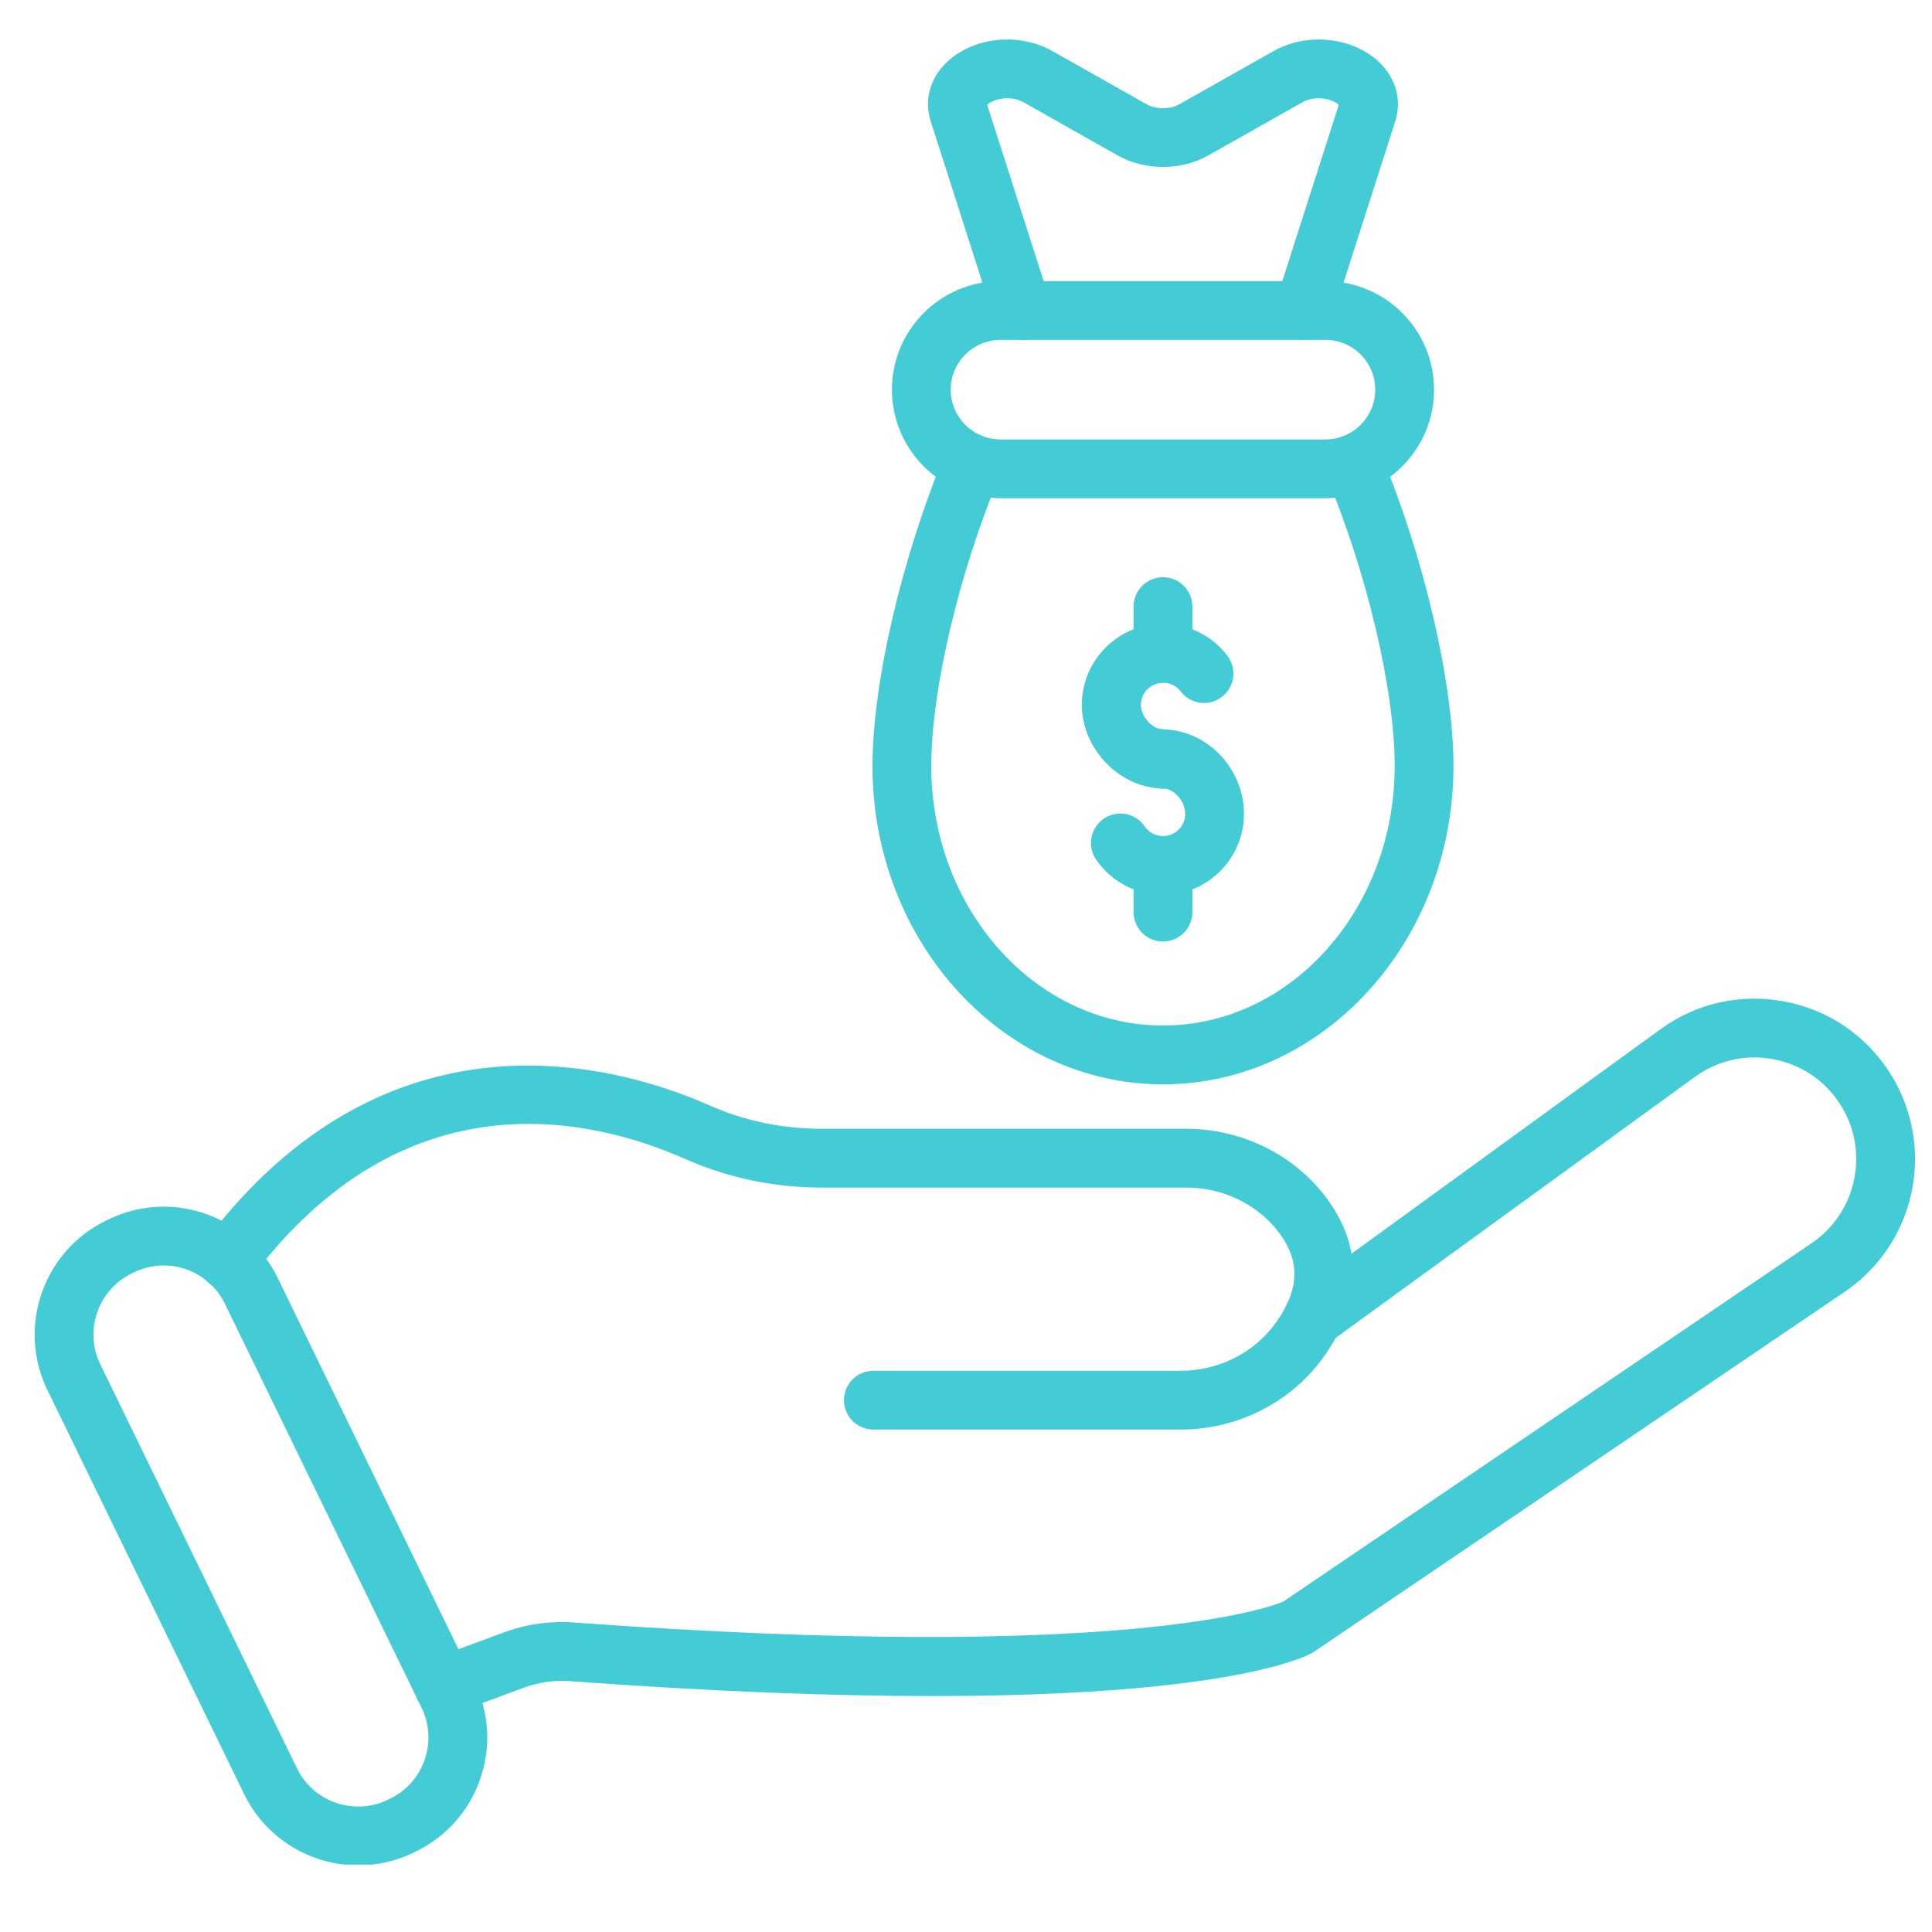 <svg xmlns="http://www.w3.org/2000/svg" xmlns:xlink="http://www.w3.org/1999/xlink" width="600" zoomAndPan="magnify" viewBox="0 0 450 457.92" height="600" preserveAspectRatio="xMidYMid meet"><defs><clipPath id="fe6fd6d98a"><path d="M 94 236 L 449.961 236 L 449.961 407 L 94 407 Z M 94 236 " clip-rule="nonzero"></path></clipPath><clipPath id="e2c4179302"><path d="M 4 286 L 112 286 L 112 441.953 L 4 441.953 Z M 4 286 " clip-rule="nonzero"></path></clipPath></defs><g clip-path="url(#fe6fd6d98a)"><path fill="#44ccd6" d="M 101.195 406.586 C 98.363 406.586 95.699 404.848 94.66 402.035 C 93.324 398.426 95.168 394.418 98.777 393.082 L 115.402 386.934 C 120.73 384.953 126.34 384.152 132.074 384.566 C 261.863 394.062 296.949 380.98 300.188 379.613 L 425.43 294.66 C 432.047 290.168 435.996 282.707 435.996 274.699 C 435.996 270.047 434.652 265.52 432.102 261.602 C 428.469 256.012 422.855 252.262 416.297 251.047 C 409.738 249.836 403.152 251.324 397.762 255.242 L 311.293 318.07 C 311.23 318.113 311.168 318.16 311.102 318.203 C 307.918 320.359 303.574 319.535 301.414 316.352 C 299.277 313.195 300.062 308.922 303.172 306.746 L 389.57 243.969 C 398.086 237.781 408.473 235.43 418.832 237.348 C 429.188 239.262 438.051 245.18 443.785 254.008 C 447.809 260.188 449.934 267.344 449.934 274.703 C 449.934 287.332 443.699 299.102 433.254 306.191 L 307.551 391.457 C 307.363 391.586 307.168 391.707 306.965 391.816 C 303.719 393.578 271.227 408.723 131.07 398.465 C 127.402 398.199 123.656 398.734 120.246 400 L 103.613 406.152 C 102.816 406.449 101.996 406.586 101.195 406.586 Z M 101.195 406.586 " fill-opacity="1" fill-rule="nonzero"></path></g><path fill="#44ccd6" d="M 275.914 338.832 L 203.043 338.832 C 199.195 338.832 196.078 335.715 196.078 331.867 C 196.078 328.02 199.195 324.898 203.043 324.898 L 275.914 324.898 C 284.633 324.898 292.883 320.867 297.984 314.113 C 299.195 312.512 300.184 310.926 300.926 309.395 C 303.996 303.152 303.383 297.617 299.016 291.941 C 293.98 285.387 285.824 281.477 277.203 281.477 L 190.832 281.477 C 179.508 281.477 168.645 279.207 158.539 274.738 C 135.602 264.586 91.723 254.754 55.562 302.938 C 53.254 306.02 48.883 306.641 45.805 304.332 C 42.73 302.02 42.105 297.652 44.414 294.574 C 87.93 236.594 142.664 252.473 164.18 261.996 C 172.496 265.676 181.465 267.543 190.832 267.543 L 277.203 267.543 C 290.121 267.543 302.406 273.488 310.062 283.445 C 317.707 293.383 318.879 304.473 313.449 315.512 C 312.324 317.828 310.852 320.199 309.098 322.52 C 301.383 332.73 288.977 338.832 275.914 338.832 Z M 275.914 338.832 " fill-opacity="1" fill-rule="nonzero"></path><g clip-path="url(#e2c4179302)"><path fill="#44ccd6" d="M 80.969 442.129 C 69.824 442.129 59.102 435.91 53.906 425.238 L 7.285 329.484 C 0.035 314.586 6.25 296.57 21.148 289.316 L 21.699 289.047 C 28.91 285.535 37.062 285.043 44.648 287.66 C 52.238 290.277 58.352 295.695 61.863 302.91 L 108.484 398.664 C 111.996 405.879 112.488 414.031 109.871 421.617 C 107.254 429.203 101.84 435.316 94.625 438.828 L 94.078 439.098 C 89.855 441.152 85.379 442.129 80.969 442.129 Z M 34.836 299.941 C 32.426 299.941 30.027 300.492 27.797 301.578 L 27.242 301.848 C 19.262 305.734 15.926 315.395 19.816 323.383 L 66.434 419.137 C 70.324 427.125 79.988 430.457 87.973 426.57 L 88.52 426.305 C 88.52 426.305 88.52 426.301 88.523 426.301 C 92.391 424.418 95.297 421.141 96.699 417.07 C 98.105 413.004 97.84 408.633 95.957 404.762 L 49.336 309.008 C 47.449 305.141 44.172 302.238 40.105 300.832 C 38.383 300.238 36.605 299.941 34.836 299.941 Z M 34.836 299.941 " fill-opacity="1" fill-rule="nonzero"></path></g><path fill="#44ccd6" d="M 310.203 118.09 L 233.172 118.09 C 218.984 118.09 207.441 106.551 207.441 92.359 C 207.441 78.172 218.984 66.629 233.172 66.629 L 310.203 66.629 C 324.391 66.629 335.934 78.172 335.934 92.359 C 335.934 106.547 324.391 118.09 310.203 118.09 Z M 233.172 80.562 C 226.668 80.562 221.375 85.855 221.375 92.359 C 221.375 98.863 226.668 104.156 233.172 104.156 L 310.199 104.156 C 316.707 104.156 321.996 98.863 321.996 92.359 C 321.996 85.855 316.707 80.562 310.199 80.562 Z M 233.172 80.562 " fill-opacity="1" fill-rule="nonzero"></path><path fill="#44ccd6" d="M 271.688 257.008 C 233.723 257.008 202.836 223.164 202.836 181.57 C 202.836 161.867 209.801 131.996 220.168 107.242 C 221.656 103.691 225.738 102.02 229.289 103.508 C 232.836 104.992 234.508 109.074 233.023 112.625 C 223.301 135.836 216.77 163.543 216.77 181.57 C 216.77 215.48 241.406 243.07 271.688 243.07 C 301.969 243.07 326.605 215.48 326.605 181.57 C 326.605 163.543 320.074 135.836 310.352 112.625 C 308.867 109.074 310.539 104.992 314.086 103.508 C 317.637 102.02 321.719 103.691 323.207 107.242 C 333.574 131.996 340.539 161.867 340.539 181.57 C 340.539 223.164 309.652 257.008 271.688 257.008 Z M 271.688 257.008 " fill-opacity="1" fill-rule="nonzero"></path><path fill="#44ccd6" d="M 305.055 80.566 C 304.348 80.566 303.633 80.457 302.926 80.23 C 299.262 79.059 297.242 75.137 298.418 71.469 L 313.352 24.863 C 313.02 24.523 312.223 23.973 310.961 23.617 C 308.832 23.012 306.512 23.242 304.766 24.227 L 282.398 36.859 C 275.992 40.477 267.379 40.477 260.973 36.855 L 238.613 24.23 C 236.867 23.242 234.551 23.016 232.414 23.617 C 231.152 23.973 230.359 24.523 230.023 24.863 L 244.957 71.473 C 246.133 75.137 244.113 79.059 240.449 80.234 C 236.785 81.406 232.859 79.387 231.688 75.723 L 216.656 28.816 C 214.895 23.328 216.688 17.734 221.445 13.859 C 227.891 8.613 237.992 7.871 245.469 12.098 L 267.828 24.723 C 269.992 25.949 273.379 25.949 275.543 24.727 L 297.906 12.098 C 305.379 7.875 315.48 8.613 321.926 13.859 C 326.688 17.734 328.477 23.324 326.719 28.816 L 311.684 75.723 C 310.738 78.68 308 80.566 305.055 80.566 Z M 305.055 80.566 " fill-opacity="1" fill-rule="nonzero"></path><path fill="#44ccd6" d="M 271.469 186.82 C 268.273 186.82 265.477 184.645 264.703 181.543 C 263.926 178.441 265.352 175.207 268.172 173.703 C 269.18 173.168 270.348 172.879 271.488 172.879 C 274.223 172.879 276.707 174.477 277.836 176.965 C 278.965 179.457 278.535 182.375 276.734 184.434 C 275.41 185.945 273.48 186.82 271.469 186.82 Z M 271.469 186.82 " fill-opacity="1" fill-rule="nonzero"></path><path fill="#44ccd6" d="M 271.469 186.82 C 268.273 186.82 265.477 184.645 264.703 181.543 C 263.926 178.441 265.352 175.207 268.172 173.703 C 269.18 173.168 270.348 172.879 271.488 172.879 C 274.223 172.879 276.707 174.477 277.836 176.965 C 278.965 179.457 278.535 182.375 276.734 184.434 C 275.41 185.945 273.48 186.82 271.469 186.82 Z M 271.469 186.82 " fill-opacity="1" fill-rule="nonzero"></path><path fill="#44ccd6" d="M 271.469 186.82 L 271.449 186.82 C 271.395 186.82 271.328 186.82 271.273 186.82 C 261.266 186.582 252.488 177.355 252.488 167.074 C 252.488 156.484 261.102 147.867 271.688 147.867 C 277.73 147.867 283.293 150.621 286.953 155.426 C 289.285 158.484 288.695 162.859 285.637 165.191 C 282.574 167.523 278.203 166.934 275.871 163.871 C 274.871 162.559 273.344 161.805 271.688 161.805 C 268.785 161.805 266.422 164.168 266.422 167.074 C 266.422 169.836 269.074 172.82 271.59 172.887 C 275.367 172.969 278.422 176.055 278.422 179.855 C 278.422 183.699 275.316 186.82 271.469 186.82 Z M 271.469 186.82 " fill-opacity="1" fill-rule="nonzero"></path><path fill="#44ccd6" d="M 271.688 212.102 C 265.344 212.102 259.414 208.969 255.828 203.727 C 253.656 200.551 254.473 196.215 257.648 194.043 C 260.824 191.871 265.16 192.684 267.332 195.859 C 268.32 197.305 269.949 198.164 271.688 198.164 C 274.59 198.164 276.953 195.805 276.953 192.898 C 276.953 189.832 274.238 186.82 271.469 186.82 C 267.621 186.82 264.492 183.699 264.492 179.852 C 264.492 176.004 267.602 172.883 271.449 172.883 C 281.996 172.883 290.887 182.051 290.887 192.898 C 290.887 203.488 282.273 212.102 271.688 212.102 Z M 271.688 212.102 " fill-opacity="1" fill-rule="nonzero"></path><path fill="#44ccd6" d="M 271.449 186.82 C 271.395 186.82 271.328 186.82 271.273 186.82 C 261.266 186.582 252.488 177.355 252.488 167.074 C 252.488 156.484 261.102 147.867 271.688 147.867 C 275.535 147.867 278.656 150.988 278.656 154.836 C 278.656 158.684 275.535 161.805 271.688 161.805 C 268.785 161.805 266.422 164.168 266.422 167.074 C 266.422 169.777 268.965 172.695 271.43 172.879 C 271.449 172.879 271.473 172.879 271.488 172.879 C 275.336 172.879 278.457 176 278.457 179.848 C 278.457 183.352 275.871 186.25 272.504 186.742 C 272.156 186.793 271.805 186.82 271.449 186.82 Z M 271.449 186.82 " fill-opacity="1" fill-rule="nonzero"></path><path fill="#44ccd6" d="M 271.469 186.82 C 267.621 186.82 264.504 183.699 264.504 179.852 C 264.504 176.609 266.719 173.883 269.723 173.105 C 270.293 172.957 270.887 172.879 271.488 172.879 C 275.336 172.879 278.465 175.996 278.465 179.848 C 278.465 183.312 275.938 186.191 272.621 186.723 C 272.242 186.789 271.855 186.82 271.469 186.82 Z M 271.469 186.82 " fill-opacity="1" fill-rule="nonzero"></path><path fill="#44ccd6" d="M 271.691 186.953 C 271.238 186.953 270.777 186.91 270.324 186.812 C 269.879 186.727 269.445 186.598 269.027 186.422 C 268.598 186.246 268.199 186.031 267.824 185.777 C 267.441 185.523 267.082 185.23 266.762 184.914 C 266.438 184.594 266.152 184.234 265.898 183.852 C 265.645 183.477 265.43 183.07 265.254 182.652 C 265.082 182.234 264.949 181.789 264.855 181.344 C 264.766 180.902 264.723 180.438 264.723 179.984 C 264.723 179.531 264.766 179.07 264.855 178.629 C 264.949 178.184 265.082 177.738 265.254 177.32 C 265.43 176.902 265.645 176.492 265.898 176.117 C 266.152 175.734 266.438 175.379 266.762 175.055 C 267.082 174.734 267.441 174.445 267.824 174.195 C 268.199 173.941 268.598 173.723 269.027 173.551 C 269.445 173.375 269.879 173.246 270.324 173.156 C 271.23 172.977 272.152 172.977 273.051 173.156 C 273.492 173.246 273.93 173.375 274.355 173.551 C 274.773 173.723 275.176 173.941 275.559 174.195 C 275.941 174.445 276.289 174.734 276.609 175.055 C 276.934 175.379 277.23 175.734 277.48 176.117 C 277.734 176.492 277.945 176.902 278.117 177.32 C 278.293 177.738 278.43 178.184 278.52 178.629 C 278.605 179.07 278.656 179.531 278.656 179.984 C 278.656 180.438 278.605 180.902 278.52 181.344 C 278.43 181.789 278.293 182.234 278.117 182.652 C 277.945 183.07 277.734 183.477 277.48 183.852 C 277.23 184.234 276.934 184.594 276.609 184.914 C 276.289 185.23 275.941 185.523 275.559 185.777 C 275.176 186.031 274.773 186.246 274.355 186.422 C 273.93 186.598 273.492 186.727 273.051 186.812 C 272.598 186.91 272.141 186.953 271.691 186.953 Z M 271.691 186.953 " fill-opacity="1" fill-rule="nonzero"></path><path fill="#44ccd6" d="M 271.688 161.801 C 267.84 161.801 264.719 158.684 264.719 154.836 L 264.719 143.781 C 264.719 139.934 267.84 136.812 271.688 136.812 C 275.535 136.812 278.656 139.934 278.656 143.781 L 278.656 154.836 C 278.656 158.684 275.535 161.801 271.688 161.801 Z M 271.688 161.801 " fill-opacity="1" fill-rule="nonzero"></path><path fill="#44ccd6" d="M 271.688 223.156 C 267.84 223.156 264.719 220.039 264.719 216.191 L 264.719 205.137 C 264.719 201.289 267.84 198.168 271.688 198.168 C 275.535 198.168 278.656 201.289 278.656 205.137 L 278.656 216.191 C 278.656 220.039 275.535 223.156 271.688 223.156 Z M 271.688 223.156 " fill-opacity="1" fill-rule="nonzero"></path></svg>